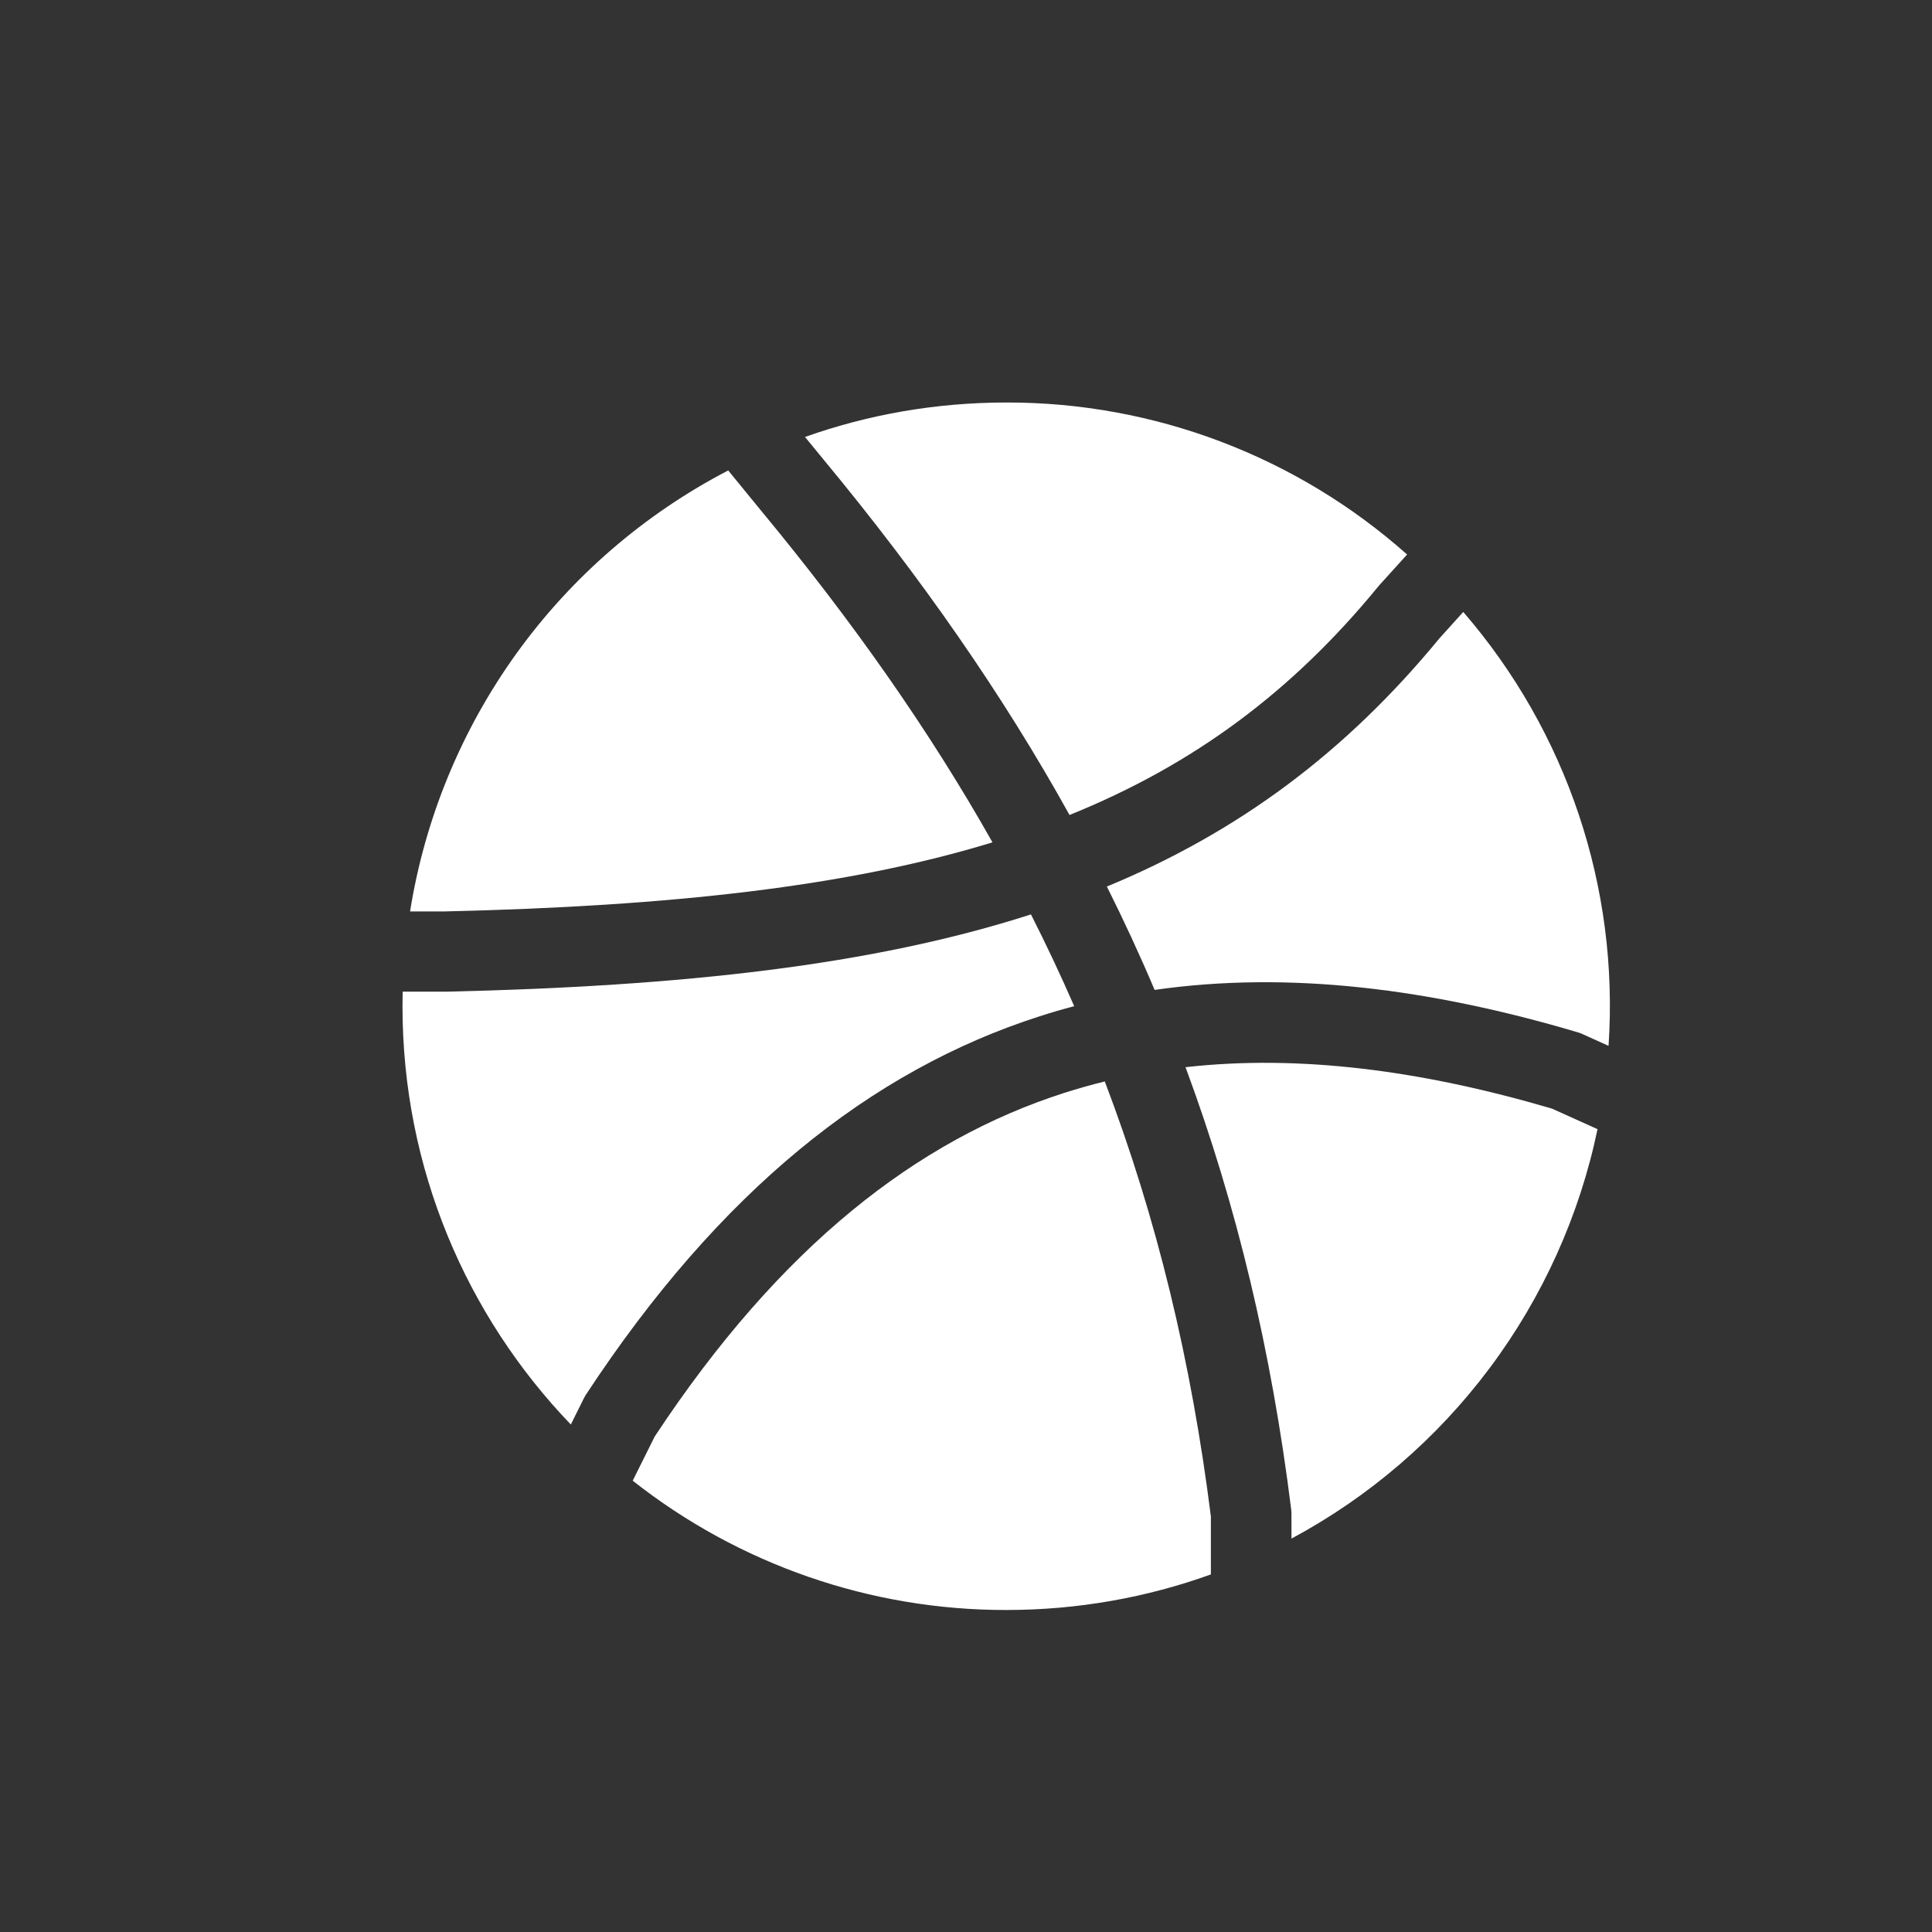 <svg width="24" height="24" viewBox="0 0 24 24" fill="none" xmlns="http://www.w3.org/2000/svg">
<rect x="0" y="0" width="24" height="24" fill="#333333" stroke="none"/>
<mask id="mask0_1996_610" style="mask-type:alpha" maskUnits="userSpaceOnUse" x="0" y="0" width="24" height="24">
<rect width="24" height="24" fill="white"/>
</mask>
<g mask="url(#mask0_1996_610)">
<path d="M9.046 5.844C8.005 6.385 7.105 7.162 6.419 8.113C5.733 9.065 5.279 10.163 5.094 11.322H5.529C8.334 11.257 10.533 11.014 12.329 10.464C11.549 9.081 10.597 7.724 9.455 6.344L9.454 6.343L9.046 5.844Z" fill="white"/>
<path d="M5.002 12.32L5 12.5C5 14.517 5.796 16.348 7.091 17.696L7.252 17.372C7.261 17.355 7.271 17.337 7.282 17.32C8.94 14.798 10.816 13.298 12.914 12.625C13.056 12.579 13.2 12.537 13.344 12.499C13.176 12.114 12.997 11.734 12.807 11.359C10.842 11.992 8.48 12.252 5.544 12.319H5.003L5.002 12.32Z" fill="white"/>
<path d="M7.859 18.393C9.181 19.436 10.816 20.002 12.499 20C13.392 20 14.249 19.844 15.042 19.558V18.838C14.798 16.903 14.369 15.128 13.724 13.434C13.554 13.476 13.385 13.524 13.218 13.577C11.396 14.162 9.693 15.48 8.133 17.845L7.86 18.393H7.859Z" fill="white"/>
<path d="M16.043 19.113C17.009 18.595 17.851 17.87 18.507 16.992C19.164 16.113 19.621 15.101 19.845 14.027L19.28 13.772C17.654 13.294 16.139 13.098 14.727 13.257C15.365 14.977 15.794 16.783 16.039 18.745C16.042 18.765 16.043 18.785 16.043 18.807V19.113Z" fill="white"/>
<path d="M19.982 12.992C20.114 11.027 19.465 9.09 18.177 7.602L17.88 7.931C16.71 9.354 15.374 10.341 13.75 11.013C13.962 11.437 14.16 11.864 14.343 12.297C16.015 12.057 17.773 12.283 19.594 12.822C19.616 12.828 19.638 12.836 19.659 12.846L19.982 12.992Z" fill="white"/>
<path d="M17.479 6.888C16.108 5.669 14.337 4.997 12.503 5C11.625 5 10.783 5.15 10 5.428L10.228 5.706C11.448 7.179 12.46 8.635 13.286 10.124C14.829 9.501 16.052 8.59 17.12 7.287C17.125 7.281 17.13 7.275 17.135 7.269L17.479 6.889V6.888Z" fill="white"/>
</g>
</svg>
